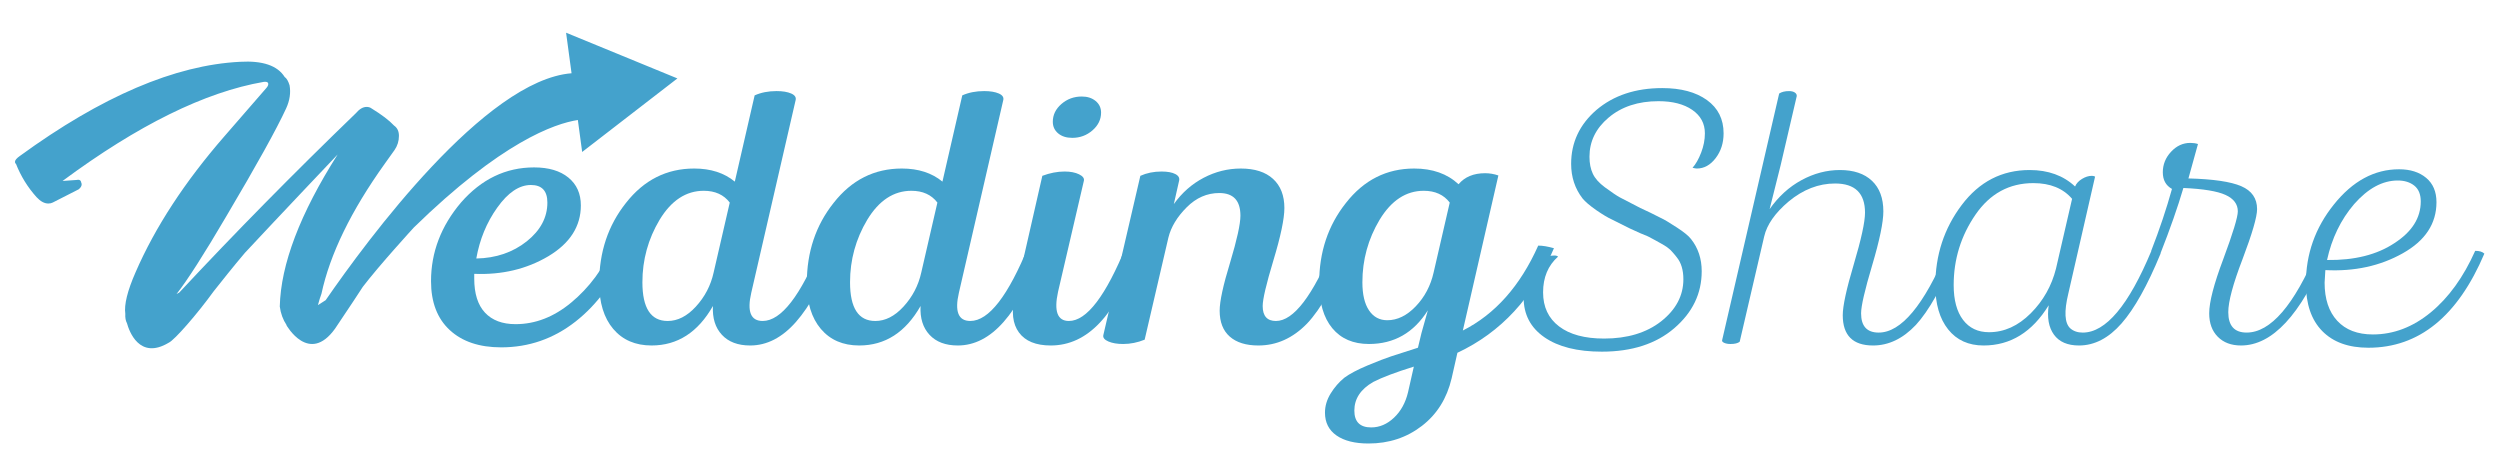 <?xml version="1.0" encoding="utf-8"?>
<!-- Generator: Adobe Illustrator 17.0.0, SVG Export Plug-In . SVG Version: 6.00 Build 0)  -->
<!DOCTYPE svg PUBLIC "-//W3C//DTD SVG 1.1//EN" "http://www.w3.org/Graphics/SVG/1.1/DTD/svg11.dtd">
<svg version="1.1" id="Layer_1" xmlns="http://www.w3.org/2000/svg" xmlns:xlink="http://www.w3.org/1999/xlink" x="0px" y="0px"
	 width="1942.351px" height="362.681px" viewBox="0 0 1942.351 362.681" enable-background="new 0 0 1942.351 362.681"
	 xml:space="preserve">
<g>
	<g>
		<path fill="#44A2CC" d="M476.584,190.814c4.165,0,8.233,0.679,12.208,2.034c-10.754,24.706-24.658,43.723-41.711,57.043
			c-17.053,13.323-36.285,19.983-57.696,19.983c-16.956,0-30.279-4.48-39.966-13.443c-9.689-8.961-14.533-21.63-14.533-38.005
			c0-22.381,7.75-42.728,23.252-61.039c15.89-18.214,34.83-27.323,56.826-27.323c11.336,0,20.223,2.641,26.668,7.921
			c6.442,5.282,9.664,12.476,9.664,21.582c0,16.277-8.429,29.455-25.287,39.53c-16.859,9.98-36.043,14.533-57.552,13.661v3.634
			c0,11.725,2.784,20.564,8.356,26.523c5.57,5.958,13.49,8.938,23.762,8.938c15.308,0,29.695-5.57,43.164-16.713
			C457.786,223.514,468.736,208.74,476.584,190.814z M412.493,143.727c-9.109,0-17.828,5.863-26.16,17.585
			c-8.236,11.531-13.662,24.706-16.277,39.53c15.308-0.291,28.387-4.746,39.24-13.37c10.656-8.525,15.986-18.553,15.986-30.084
			C425.282,148.281,421.016,143.727,412.493,143.727z"/>
		<path fill="#44A2CC" d="M637.903,190.814c5.715,0,9.785,0.679,12.207,2.034c-10.368,25.967-20.928,45.053-31.682,57.261
			c-10.755,12.208-22.625,18.313-35.606,18.313c-9.497,0-16.812-2.762-21.945-8.284c-5.137-5.522-7.462-12.982-6.976-22.382
			c-11.627,20.444-27.518,30.666-47.67,30.666c-12.596,0-22.525-4.288-29.793-12.862c-7.266-8.574-10.899-20.467-10.899-35.679
			c0-24.028,6.926-44.763,20.782-62.202c13.952-17.826,31.633-26.742,53.047-26.742c12.789,0,23.301,3.393,31.537,10.173
			l15.404-66.998c4.941-2.228,10.609-3.343,17.004-3.343c4.746,0,8.551,0.631,11.409,1.889c2.856,1.26,3.997,3.004,3.415,5.232
			l-34.443,149.547c-3.393,14.631-0.436,21.945,8.865,21.945C606.897,249.383,622.011,229.86,637.903,190.814z M554.482,211.597
			l12.499-54.209c-4.651-6.104-11.387-9.156-20.201-9.156c-13.76,0-25.193,7.51-34.299,22.526
			c-8.916,14.922-13.371,31.102-13.371,48.541c0,20.057,6.541,30.084,19.62,30.084c7.751,0,15.017-3.681,21.8-11.045
			C547.601,230.685,552.253,221.77,554.482,211.597z"/>
		<path fill="#44A2CC" d="M799.221,190.814c5.716,0,9.785,0.679,12.208,2.034c-10.368,25.967-20.928,45.053-31.683,57.261
			c-10.754,12.208-22.624,18.313-35.605,18.313c-9.497,0-16.812-2.762-21.945-8.284c-5.137-5.522-7.463-12.982-6.977-22.382
			c-11.627,20.444-27.518,30.666-47.669,30.666c-12.597,0-22.526-4.288-29.793-12.862s-10.899-20.467-10.899-35.679
			c0-24.028,6.926-44.763,20.781-62.202c13.953-17.826,31.633-26.742,53.047-26.742c12.789,0,23.301,3.393,31.537,10.173
			l15.405-66.998c4.941-2.228,10.609-3.343,17.004-3.343c4.746,0,8.55,0.631,11.409,1.889c2.855,1.26,3.996,3.004,3.414,5.232
			l-34.443,149.547c-3.393,14.631-0.436,21.945,8.865,21.945C768.215,249.383,783.331,229.86,799.221,190.814z M715.801,211.597
			l12.498-54.209c-4.65-6.104-11.386-9.156-20.201-9.156c-13.759,0-25.192,7.51-34.299,22.526
			c-8.915,14.922-13.37,31.102-13.37,48.541c0,20.057,6.54,30.084,19.62,30.084c7.75,0,15.017-3.681,21.799-11.045
			C708.921,230.685,713.571,221.77,715.801,211.597z"/>
		<path fill="#44A2CC" d="M816.371,268.422c-11.531,0-19.765-3.366-24.706-10.101c-4.941-6.733-6.01-16.06-3.197-27.977
			l21.363-93.74c5.908-2.228,11.674-3.343,17.295-3.343c4.553,0,8.307,0.727,11.264,2.18c2.953,1.453,4.189,3.149,3.705,5.086
			l-20.056,86.182c-3.295,15.114-0.485,22.672,8.429,22.672c13.855,0,28.727-19.522,44.617-58.568
			c6.007,0,10.076,0.679,12.209,2.034c-10.66,26.646-21.561,45.902-32.701,57.77C843.45,262.488,830.709,268.422,816.371,268.422z
			 M833.085,107.103c-4.557,0-8.212-1.163-10.973-3.488c-2.762-2.326-4.143-5.328-4.143-9.011c0-5.327,2.228-9.93,6.686-13.807
			c4.455-3.874,9.736-5.813,15.841-5.813c4.36,0,7.943,1.163,10.755,3.488c2.809,2.325,4.215,5.33,4.215,9.011
			c0,5.33-2.23,9.932-6.686,13.806C844.323,105.166,839.09,107.103,833.085,107.103z"/>
		<path fill="#44A2CC" d="M1036.113,190.814c5.716,0,9.784,0.679,12.208,2.034c-11.045,27.613-21.995,47.138-32.846,58.569
			c-11.045,11.336-23.641,17.004-37.785,17.004c-9.593,0-17.004-2.301-22.236-6.903c-5.232-4.601-7.848-11.312-7.848-20.129
			c0-7.267,2.711-19.766,8.139-37.496c5.326-17.73,7.992-29.841,7.992-36.333c0-11.722-5.475-17.585-16.422-17.585
			c-9.496,0-17.926,3.684-25.288,11.045c-7.462,7.462-12.208,15.311-14.242,23.544l-18.458,79.352
			c-5.521,2.23-11.095,3.343-16.713,3.343c-4.65,0-8.479-0.654-11.48-1.962s-4.311-2.93-3.924-4.869l28.775-123.823
			c4.941-2.228,10.414-3.343,16.422-3.343c4.65,0,8.234,0.654,10.755,1.962c2.519,1.308,3.488,3.077,2.907,5.304l-4.07,18.021
			c6.297-8.814,14.025-15.623,23.182-20.419c9.155-4.796,18.77-7.194,28.848-7.194c10.85,0,19.207,2.689,25.07,8.066
			c5.861,5.377,8.793,12.912,8.793,22.6c0,8.334-2.859,21.945-8.575,40.838c-5.522,18.313-8.284,30.084-8.284,35.315
			c0,7.753,3.438,11.627,10.318,11.627C1005.012,249.383,1019.931,229.86,1036.113,190.814z"/>
		<path fill="#44A2CC" d="M1207.315,192.849c-16.084,38.272-41.082,65.352-74.992,81.241l-4.506,19.91
			c-3.684,15.599-11.385,27.903-23.107,36.914c-11.822,9.106-25.629,13.661-41.42,13.661c-10.658,0-18.965-2.084-24.924-6.249
			c-5.959-4.167-8.938-10.078-8.938-17.73c0-5.137,1.475-10.101,4.432-14.896c2.955-4.796,6.516-8.891,10.682-12.28
			c4.07-3.005,10.029-6.154,17.877-9.447c8.139-3.393,14.289-5.766,18.457-7.121l20.781-6.686l2.762-11.48l4.941-17.586
			c-10.949,17.44-26.209,26.16-45.779,26.16c-12.207,0-21.705-4.092-28.484-12.28c-6.783-8.187-10.174-19.886-10.174-35.098
			c0-24.028,6.926-44.763,20.783-62.202c13.951-17.826,31.631-26.742,53.045-26.742c14.242,0,25.725,4.069,34.443,12.208
			c4.844-5.716,11.723-8.575,20.639-8.575c3.488,0,6.926,0.582,10.318,1.744l-27.613,120.48
			c25.092-12.691,44.617-34.685,58.568-65.98C1198.497,190.814,1202.567,191.493,1207.315,192.849z M1065.325,332.077
			c6.49,0,12.4-2.521,17.73-7.558c5.328-5.039,8.961-11.626,10.9-19.765l4.504-19.911c-14.049,4.36-24.561,8.332-31.537,11.918
			c-9.787,5.617-14.678,13.029-14.678,22.235C1052.245,327.717,1056.604,332.077,1065.325,332.077z M1077.823,248.802
			c7.848,0,15.211-3.584,22.092-10.755c6.975-7.267,11.625-16.082,13.951-26.45l12.498-54.209
			c-4.65-6.104-11.385-9.156-20.201-9.156c-13.758,0-25.191,7.51-34.299,22.526c-8.914,14.922-13.369,31.102-13.369,48.541
			c0,9.497,1.719,16.786,5.158,21.873C1067.09,246.258,1071.815,248.802,1077.823,248.802z"/>
		<path fill="#44A2CC" d="M1244.52,273.218c-18.992,0-33.863-3.731-44.617-11.191c-10.756-7.459-16.133-17.73-16.133-30.81
			c0-9.011,2.348-16.714,7.049-23.108c4.699-6.395,10.293-9.592,16.785-9.592c1.355,0,2.326,0.291,2.908,0.872
			c-7.754,6.881-11.627,16.132-11.627,27.759c0,11.336,4.141,20.153,12.426,26.45c8.283,6.299,19.934,9.446,34.951,9.446
			c18.117,0,32.895-4.455,44.328-13.37c11.527-9.106,17.293-20.006,17.293-32.7c0-7.169-1.695-12.837-5.086-17.004
			c-0.195-0.29-0.631-0.847-1.309-1.671c-0.678-0.822-1.115-1.331-1.307-1.526c-0.195-0.192-0.582-0.629-1.164-1.308
			c-0.58-0.677-1.018-1.138-1.307-1.381c-0.291-0.24-0.727-0.604-1.309-1.09c-0.582-0.483-1.115-0.895-1.6-1.235
			c-0.484-0.339-1.09-0.727-1.816-1.163c-0.727-0.436-1.525-0.895-2.396-1.38c-1.262-0.774-2.74-1.6-4.434-2.471
			c-1.695-0.872-2.689-1.403-2.979-1.599c-1.744-1.065-4.65-2.373-8.721-3.925l-8.283-3.778l-13.953-6.976
			c-3.004-1.356-6.975-3.729-11.916-7.121c-5.137-3.584-8.721-6.636-10.756-9.156c-5.91-7.652-8.865-16.616-8.865-26.887
			c0-16.568,6.541-30.52,19.621-41.855c13.369-11.336,30.422-17.004,51.156-17.004c14.533,0,26.109,3.102,34.734,9.301
			c8.623,6.202,12.936,14.824,12.936,25.869c0,7.462-2.061,13.879-6.178,19.256c-4.119,5.377-8.988,8.066-14.605,8.066
			c-0.68,0-1.795-0.193-3.344-0.581c2.52-2.809,4.746-6.733,6.686-11.772c1.938-5.037,2.908-10.028,2.908-14.969
			c0-7.653-3.271-13.734-9.811-18.239c-6.541-4.505-15.285-6.758-26.232-6.758c-15.793,0-28.729,4.264-38.805,12.789
			c-9.883,8.334-14.824,18.457-14.824,30.375c0,5.137,0.873,9.544,2.617,13.225c1.744,3.683,4.844,7.171,9.301,10.464
			c5.426,3.974,9.301,6.59,11.627,7.848l15.986,8.284c5.328,2.423,10.609,4.991,15.842,7.702c2.42,1.067,6.588,3.538,12.498,7.412
			c5.523,3.586,9.203,6.59,11.045,9.011c5.523,6.976,8.285,15.31,8.285,24.997c0,17.345-7.123,32.118-21.365,44.326
			C1286.616,267.163,1267.868,273.218,1244.52,273.218z"/>
		<path fill="#44A2CC" d="M1512.659,194.884c3.873,0,6.248,0.727,7.121,2.18c-10.854,26.064-21.27,44.521-31.246,55.371
			c-10.078,10.659-21.172,15.987-33.281,15.987c-15.697,0-23.545-7.849-23.545-23.544c0-7.169,2.857-20.347,8.574-39.53
			c5.814-19.57,8.721-32.94,8.721-40.112c0-15.114-7.752-22.672-23.254-22.672c-12.789,0-24.803,4.65-36.041,13.952
			c-10.563,8.915-16.908,17.974-19.039,27.177l-19.039,81.822c-1.453,1.163-3.828,1.744-7.121,1.744
			c-1.939,0-3.561-0.291-4.869-0.872c-1.307-0.581-1.863-1.258-1.67-2.034l44.326-191.694c1.938-1.258,4.504-1.889,7.703-1.889
			c1.838,0,3.316,0.363,4.432,1.09c1.113,0.727,1.621,1.671,1.525,2.834l-12.498,53.628l-8.574,34.153
			c6.879-9.785,15.137-17.295,24.779-22.527c9.639-5.232,19.594-7.848,29.865-7.848c10.656,0,18.941,2.787,24.852,8.357
			c5.908,5.573,8.865,13.493,8.865,23.761c0,8.43-2.906,22.432-8.719,42.001c-5.719,19.185-8.576,31.588-8.576,37.205
			c0,9.98,4.555,14.97,13.662,14.97C1477.051,258.394,1494.733,237.225,1512.659,194.884z"/>
		<path fill="#44A2CC" d="M1671.506,194.884c3.873,0,6.248,0.727,7.121,2.18c-10.174,24.706-20.273,42.777-30.303,54.209
			c-10.027,11.434-21.051,17.149-33.063,17.149c-8.916,0-15.406-2.81-19.475-8.43c-4.07-5.618-5.428-13.226-4.07-22.817
			c-12.789,20.833-29.646,31.247-50.574,31.247c-11.725,0-20.906-4.165-27.541-12.499c-6.637-8.332-9.955-19.715-9.955-34.153
			c0-23.544,6.83-44.374,20.492-62.492c13.66-18.117,31.246-27.178,52.756-27.178c14.436,0,26.207,4.265,35.314,12.79
			c0.969-2.326,2.762-4.288,5.377-5.886c2.617-1.599,5.184-2.398,7.703-2.398c0.873,0,1.695,0.195,2.471,0.582l-20.781,90.833
			c-3.393,13.951-2.908,22.962,1.453,27.031c2.518,2.23,5.762,3.343,9.736,3.343C1636.092,258.394,1653.87,237.225,1671.506,194.884
			z M1597.385,208.689l12.5-54.209c-6.977-8.138-17.004-12.208-30.084-12.208c-18.701,0-33.67,8.138-44.908,24.416
			c-11.336,16.473-17.004,34.734-17.004,54.791c0,11.626,2.422,20.637,7.268,27.031c4.844,6.395,11.576,9.592,20.201,9.592
			c11.818,0,22.621-4.891,32.408-14.679C1587.454,233.737,1593.993,222.158,1597.385,208.689z"/>
		<path fill="#44A2CC" d="M1800.27,194.884c3.002,0,5.377,0.727,7.121,2.18c-19.861,47.573-41.953,71.358-66.271,71.358
			c-7.557,0-13.564-2.253-18.021-6.759c-4.457-4.505-6.684-10.584-6.684-18.239c0-8.72,3.633-22.719,10.898-42.001
			c7.559-20.346,11.336-32.747,11.336-37.205c0-5.617-3.197-9.882-9.592-12.789c-6.395-2.906-17.295-4.698-32.699-5.377
			c-4.359,14.824-10.318,31.828-17.875,51.012c-2.326-0.193-4.701-0.92-7.123-2.18c6.49-16.664,11.867-32.7,16.133-48.105
			c-4.748-2.616-7.121-6.926-7.121-12.935c0-6.006,2.129-11.311,6.395-15.914c4.262-4.601,9.252-6.903,14.969-6.903
			c2.229,0,4.215,0.291,5.959,0.872l-7.412,26.741c19.184,0.486,32.867,2.496,41.057,6.031c8.186,3.538,12.281,9.472,12.281,17.804
			c0,6.008-3.779,18.99-11.336,38.948c-7.365,19.185-11.047,32.896-11.047,41.13c0,10.562,4.746,15.841,14.244,15.841
			C1764.083,258.394,1782.344,237.225,1800.27,194.884z"/>
		<path fill="#44A2CC" d="M1923.075,194.884c3.293,0,5.668,0.727,7.123,2.18c-20.736,48.736-50.771,73.102-90.107,73.102
			c-15.404,0-27.348-4.31-35.824-12.935c-8.479-8.622-12.717-20.976-12.717-37.06c0-22.767,7.217-43.163,21.654-61.185
			c14.629-18.312,31.537-27.468,50.721-27.468c8.721,0,15.744,2.23,21.074,6.685c5.328,4.458,7.994,10.754,7.994,18.893
			c0,16.666-8.721,29.891-26.16,39.676c-17.539,9.883-37.594,14.243-60.168,13.08c-0.389,6.009-0.582,9.254-0.582,9.737
			c0,12.693,3.27,22.576,9.811,29.647c6.539,7.074,15.768,10.609,27.686,10.609c16.082,0,31.076-5.716,44.98-17.149
			C1902.462,231.267,1913.967,215.327,1923.075,194.884z M1862.909,140.238c-11.822,0-23.109,6.104-33.863,18.312
			c-10.369,12.113-17.393,26.597-21.072,43.455c21.313,0.29,38.754-4.069,52.318-13.08c13.662-8.815,20.492-19.62,20.492-32.409
			c0-5.522-1.672-9.614-5.014-12.281C1872.426,141.571,1868.139,140.238,1862.909,140.238z"/>
	</g>
	<path fill="#44A2CC" d="M483.055,43.168l-43.24-17.755l4.247,31.504c-67.08,5.303-158.63,129.308-191.04,176.302l-6.009,3.832
		c0.913-3.44,1.827-6.388,2.741-8.825c6.603-30.734,22.986-64.39,49.149-100.966l7.62-10.668c2.286-3.302,3.429-6.984,3.429-11.049
		c0-3.555-1.271-6.222-3.81-8.001c-3.81-4.063-9.653-8.508-17.526-13.335c-1.017-0.762-2.286-1.143-3.81-1.143
		c-2.795,0-5.589,1.652-8.382,4.953c-48.437,46.757-94.121,93.171-137.124,139.25l-2.154,1.19
		c8.474-10.763,21.369-30.901,38.693-60.429c23.622-39.878,39.116-67.819,46.483-83.821c2.793-6.096,3.682-12.064,2.667-17.907
		c-1.017-3.301-2.286-5.46-3.81-6.477c-5.589-8.889-17.145-12.826-34.671-11.811c-50.548,2.541-107.571,26.926-171.071,73.153
		c-2.539,1.779-3.81,3.303-3.81,4.572c0,0.762,0.255,1.271,0.762,1.524c3.81,9.653,9.144,18.288,16.002,25.908
		c3.048,3.303,6.096,4.953,9.144,4.953c1.269,0,2.412-0.253,3.429-0.762l20.193-10.287c1.524-1.269,2.286-2.539,2.286-3.81
		c0-0.507-0.128-1.016-0.381-1.524c-0.255-1.777-1.524-2.412-3.81-1.905l-10.668,0.762c58.675-43.434,110.745-69.087,156.212-76.963
		c1.777-0.253,2.92,0,3.429,0.762c0.507,1.017,0.126,2.286-1.143,3.81l-32.766,37.72c-30.736,35.308-53.722,70.486-68.962,105.538
		c-6.351,14.478-9.018,25.274-8.001,32.385c-0.176,2.974,0.267,5.392,1.297,7.282c1.56,5.711,9.484,28.906,32.432,15.137
		c4.526-2.012,22.301-22.487,34.962-39.994c4.627-5.864,15.986-20.17,24.285-29.892c25.254-27.109,72-76.359,72-76.359
		c-29.212,45.976-44.196,85.345-44.959,118.111c0.684,5.357,2.451,10.171,5.282,14.454l-0.108,0.069c0,0,17.486,30.973,37.763,2.697
		c0,0,6.407-9.456,14.202-21.264c0.143-0.167,0.316-0.435,0.511-0.775c2.224-3.371,4.547-6.915,6.862-10.477
		c12.822-16.794,39.441-45.863,39.441-45.863l-0.026-0.004c68.178-66.632,109.656-80.972,127.66-83.744l3.348,24.836l36.996-28.57
		l36.996-28.57L483.055,43.168z"/>
</g>
</svg>
